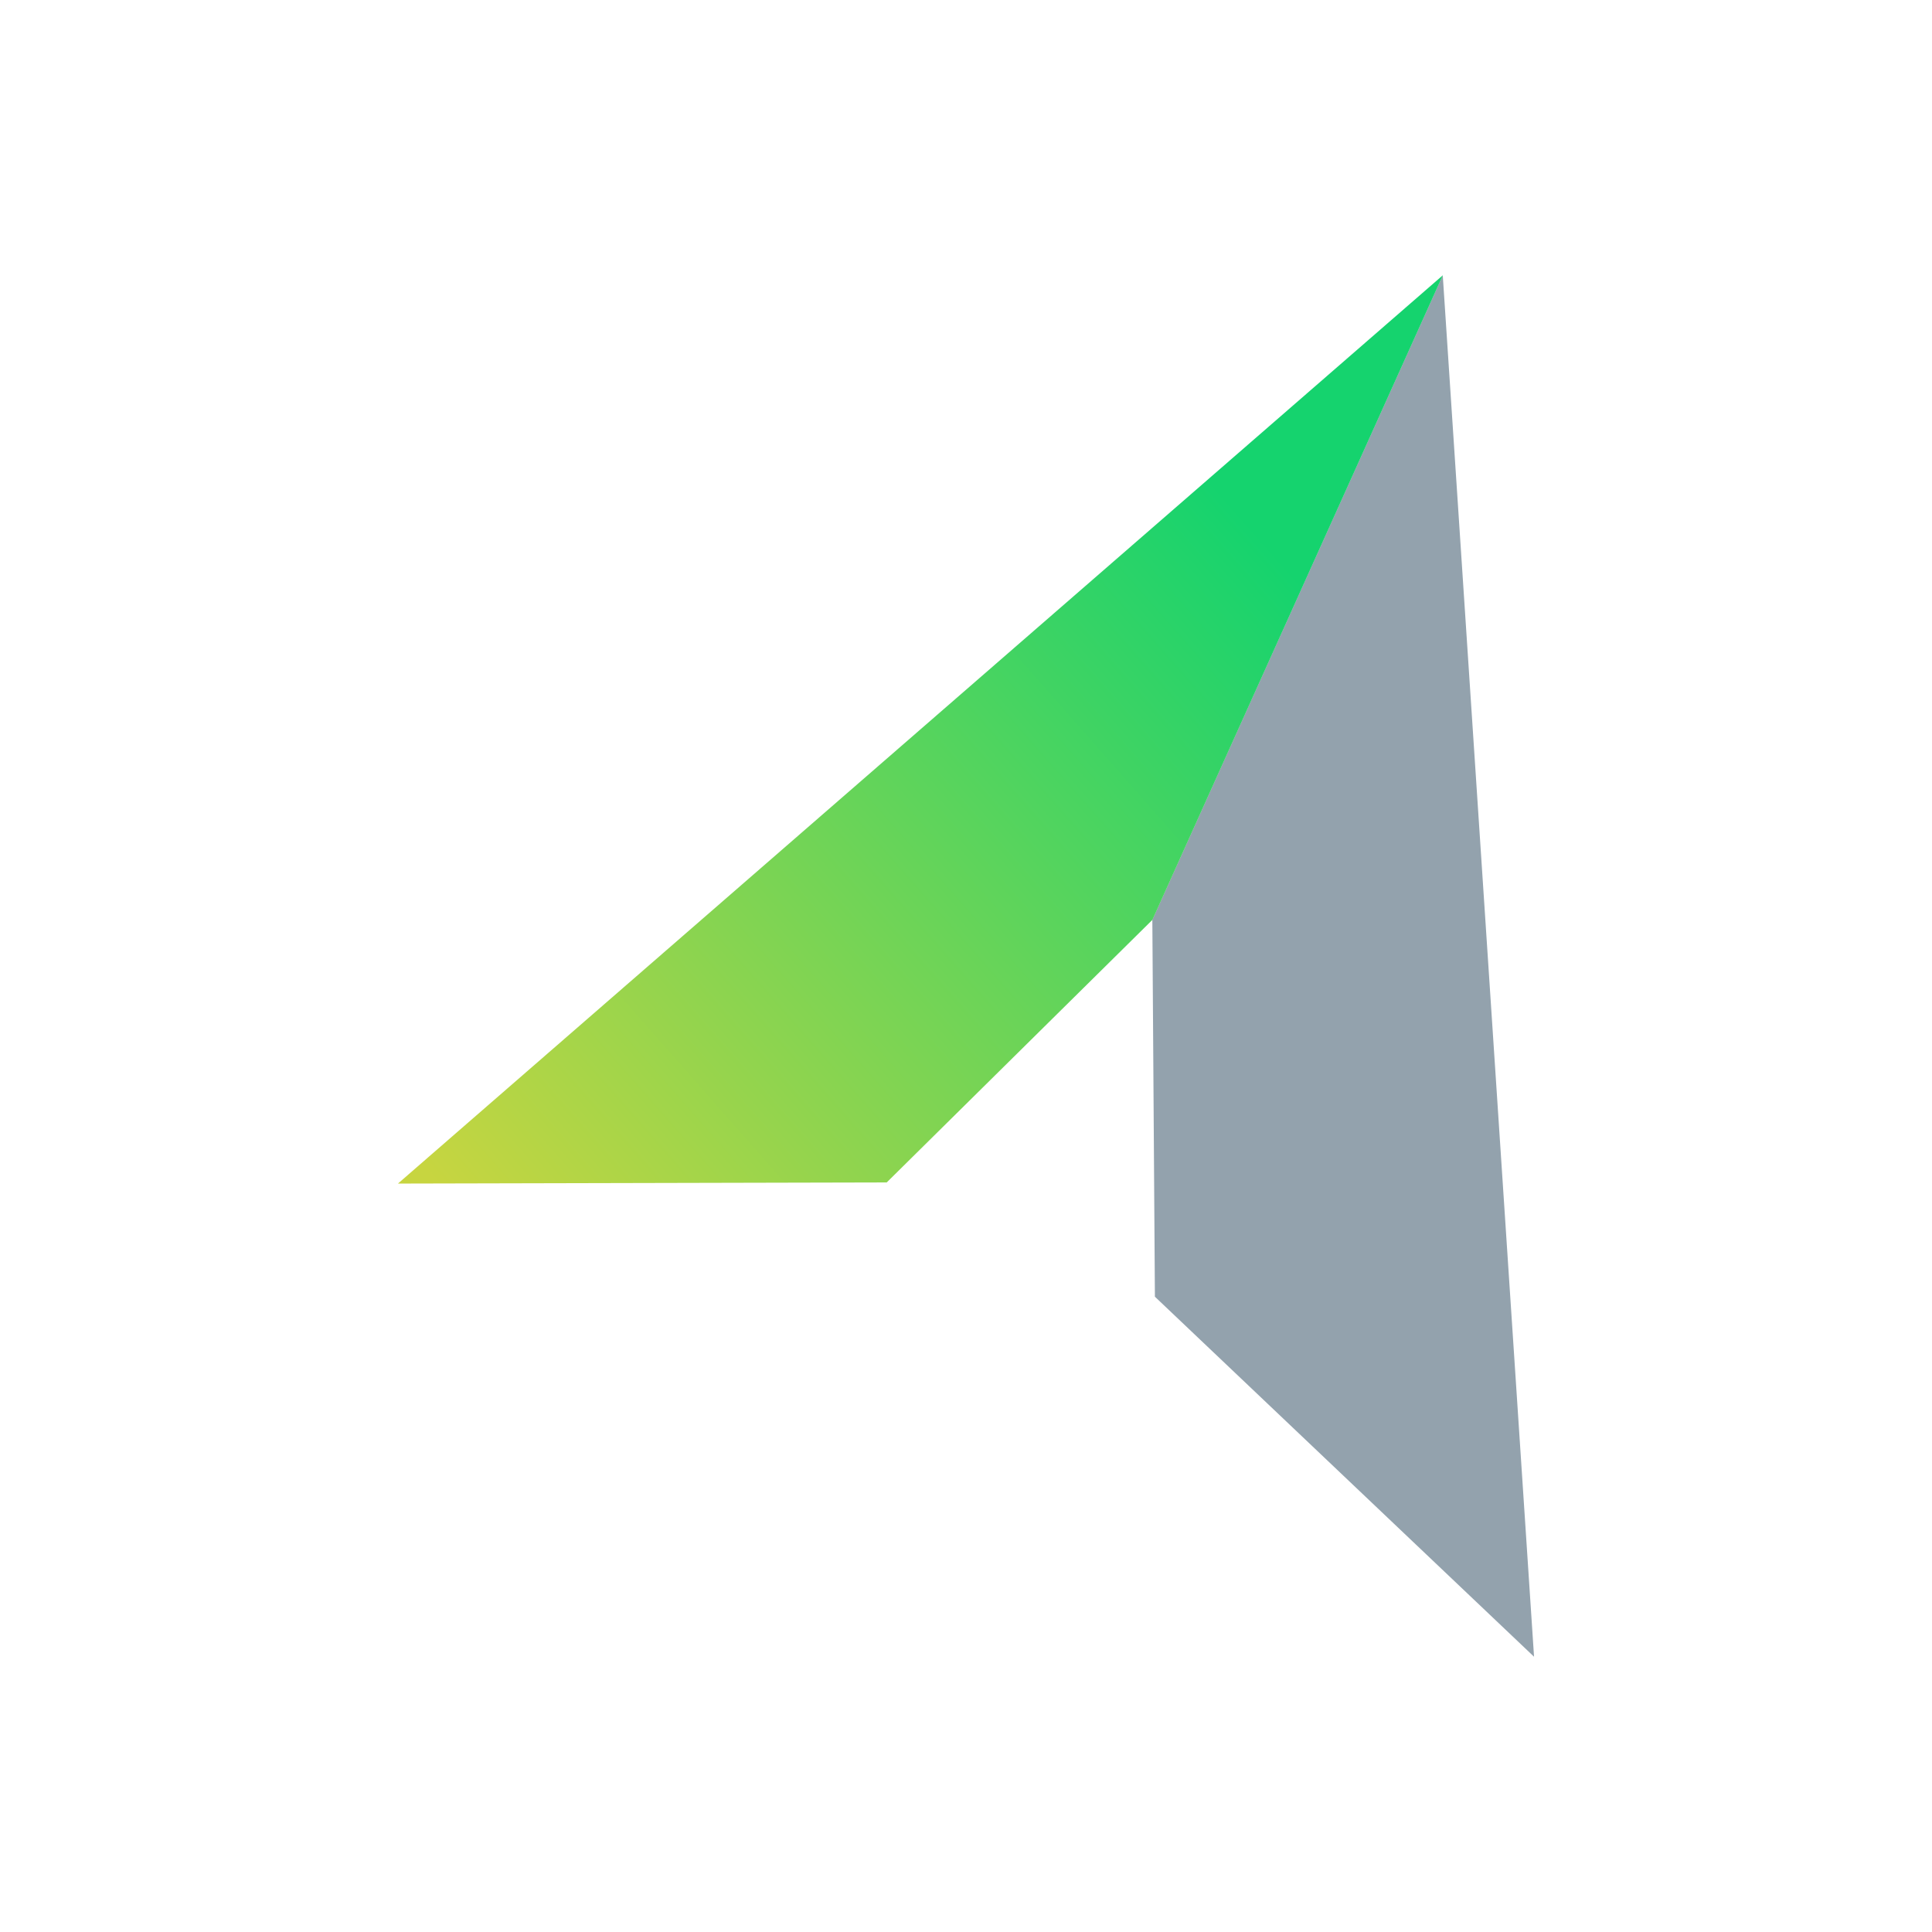 <svg xmlns="http://www.w3.org/2000/svg" xmlns:xlink="http://www.w3.org/1999/xlink" viewBox="0 0 714.33 714.33"><defs><style>.cls-1{fill:#93a2ad;}.cls-2{fill:url(#linear-gradient);}</style><linearGradient id="linear-gradient" x1="194.72" y1="475.1" x2="484.53" y2="219.64" gradientUnits="userSpaceOnUse"><stop offset="0" stop-color="#c7d540"/><stop offset="1" stop-color="#15d36e"/></linearGradient></defs><g id="Layer_3" data-name="Layer 3"><polygon class="cls-1" points="427.01 479.44 567.19 612.55 533.44 101.78 426.06 340.1 427.01 479.44"/><polygon class="cls-2" points="426.09 340.1 426.09 340.1 533.46 101.78 147.14 437.61 327.85 437.19 426.09 340.1"/></g></svg>